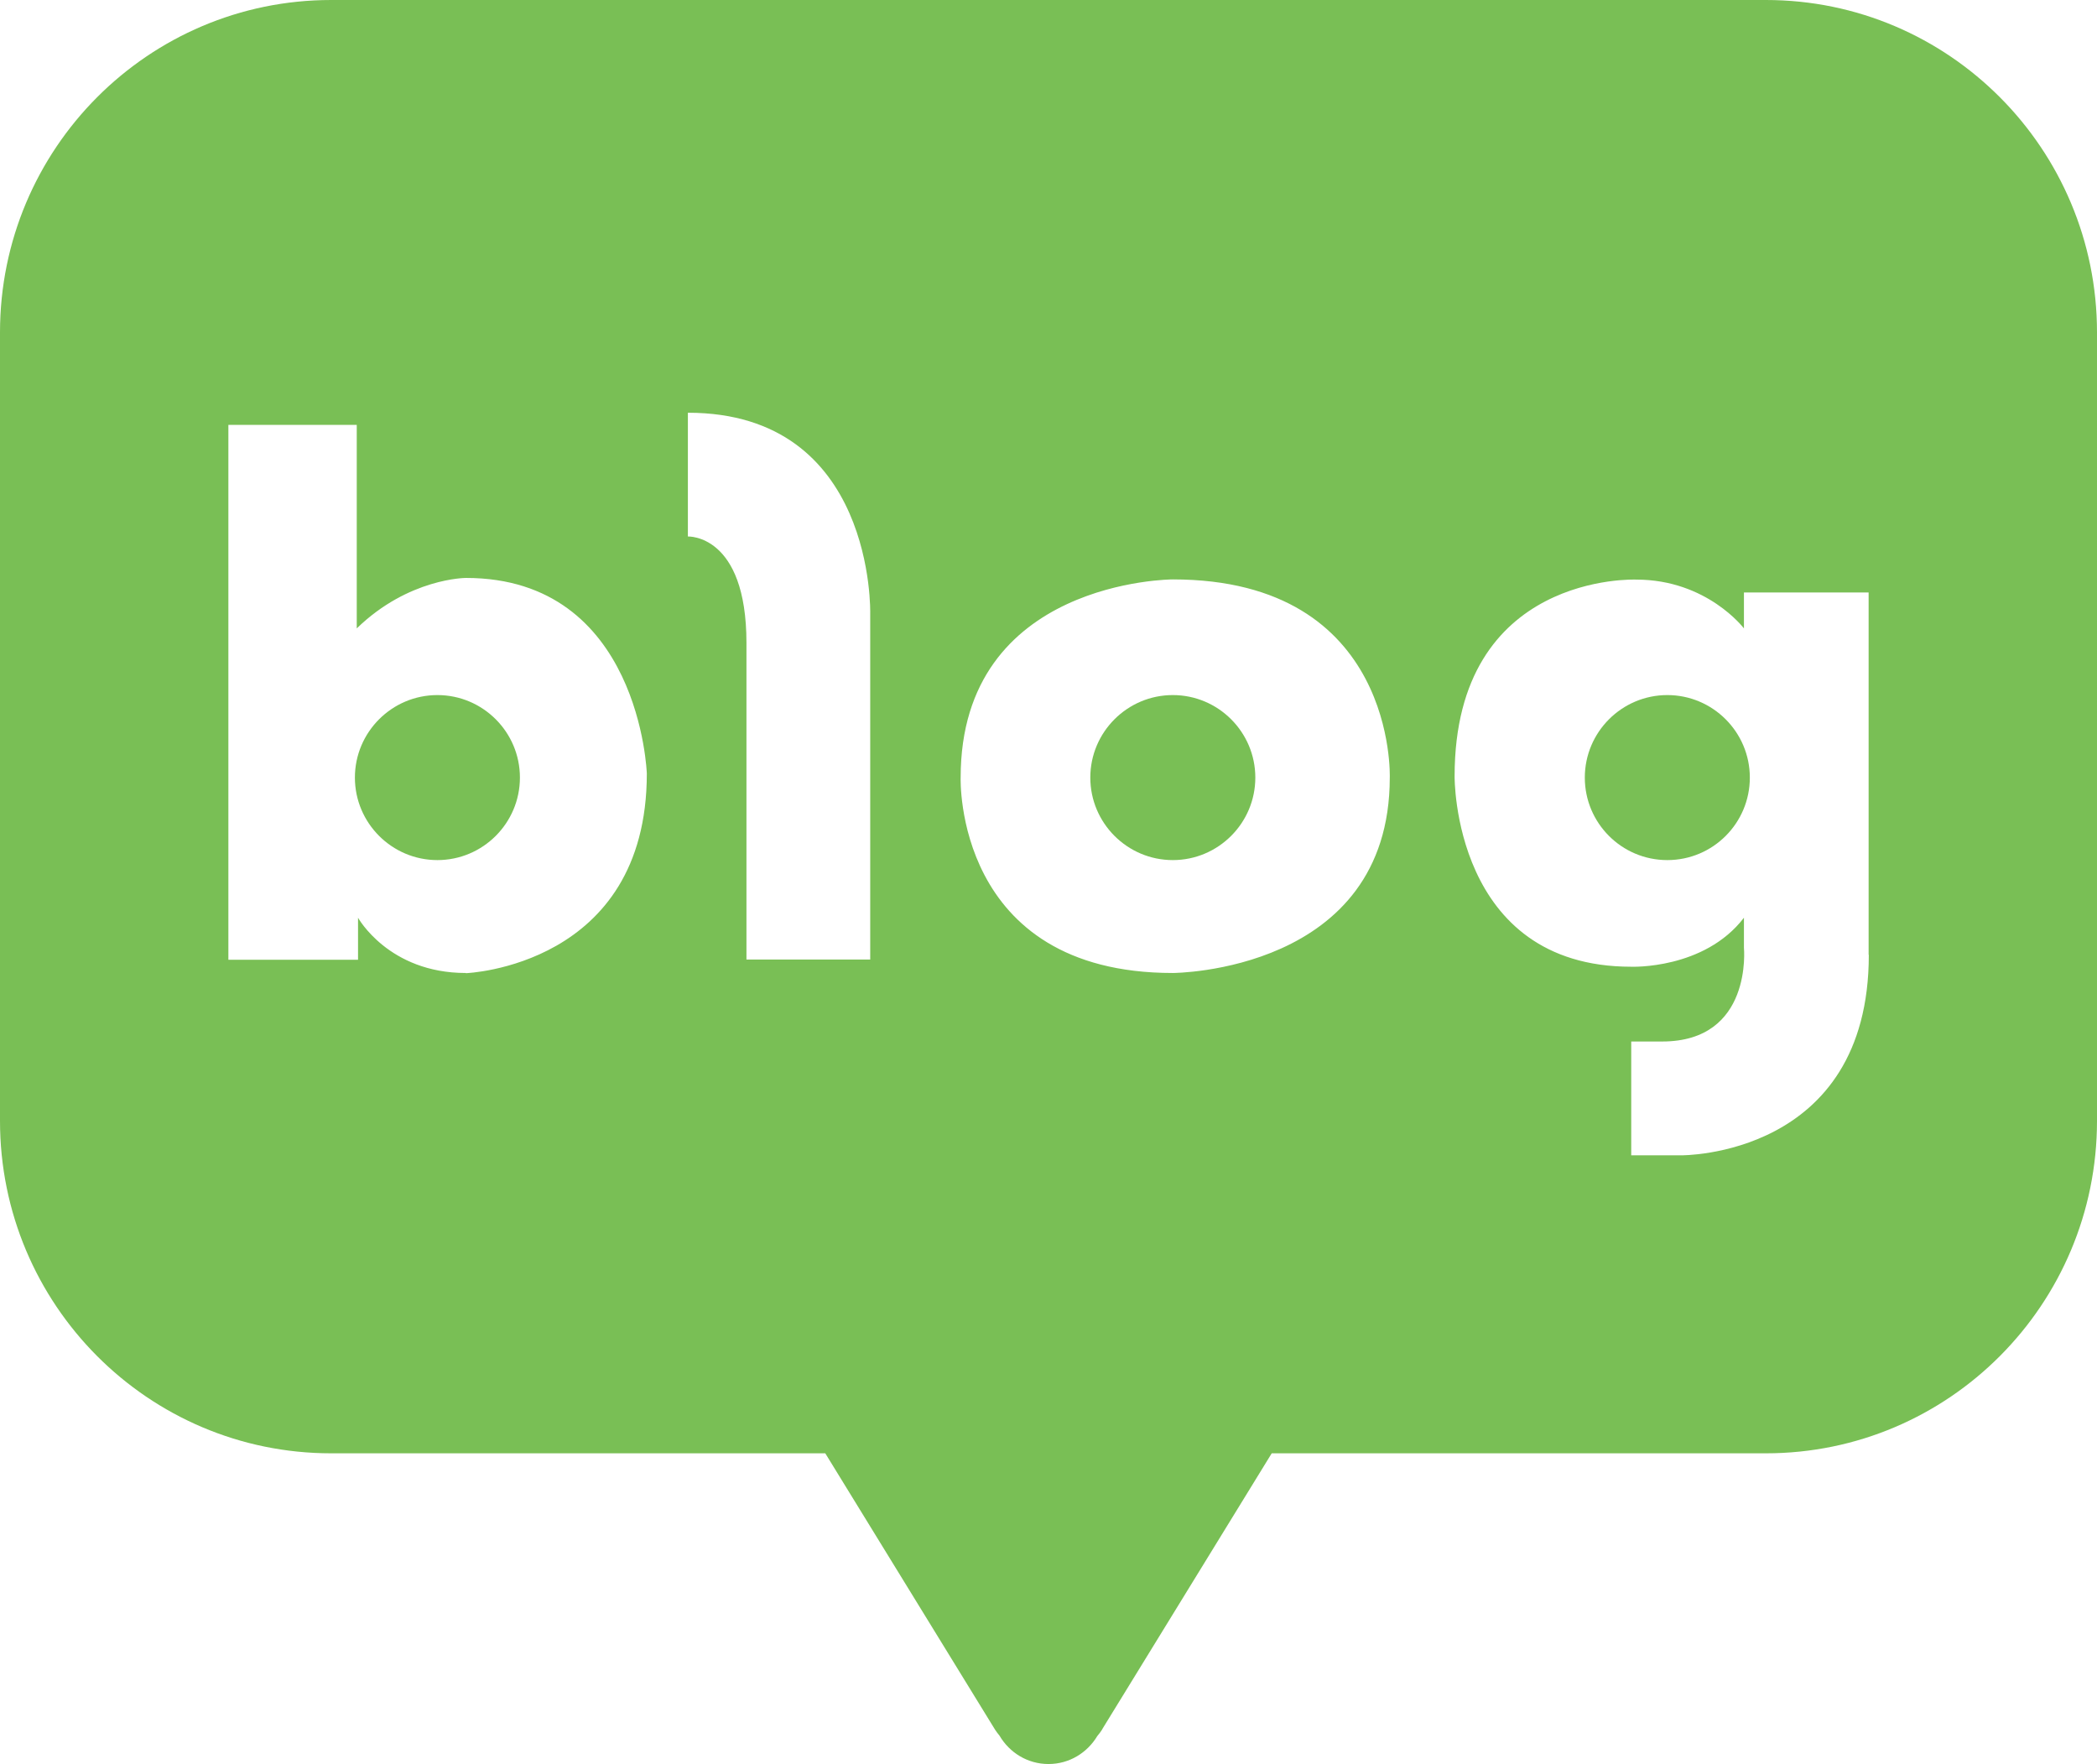 <?xml version="1.0" encoding="UTF-8"?>
<svg id="_레이어_2" data-name="레이어_2" xmlns="http://www.w3.org/2000/svg" viewBox="0 0 113.86 95.79">
  <defs>
    <style>
      .cls-1 {
        fill: #79bf55;
      }
    </style>
  </defs>
  <g id="Layer_1">
    <g>
      <path class="cls-1" d="M23.75,37.74c-2.47,0-4.48,2.01-4.48,4.48s2.01,4.48,4.48,4.48,4.48-2.01,4.48-4.48-2.01-4.48-4.48-4.48Z"/>
      <path class="cls-1" d="M90.53,37.74c-2.47,0-4.48,2.01-4.48,4.48s2,4.48,4.48,4.48,4.48-2.01,4.48-4.48-2.01-4.48-4.48-4.48Z"/>
      <path class="cls-1" d="M63.68,37.74c-2.47,0-4.48,2.01-4.48,4.48s2.01,4.48,4.48,4.48,4.48-2.01,4.48-4.48-2.01-4.48-4.48-4.48Z"/>
      <path class="cls-1" d="M95.88,0H17.98C8.05,0,0,8.08,0,18.05v42.81c0,9.97,8.05,18.05,17.98,18.05h26.83l9.16,14.91s.1.18.3.42c.54.92,1.52,1.54,2.66,1.54s2.11-.62,2.65-1.52c.23-.27.31-.44.31-.44l9.16-14.91h26.83c9.93,0,17.98-8.08,17.98-18.05V18.05c0-9.97-8.05-18.05-17.98-18.05ZM25.29,52.83c-4.19,0-5.85-3-5.85-3v2.28h-7.04v-29.04h6.97v11.05c2.82-2.74,5.93-2.74,5.93-2.74,9.46,0,9.82,10.62,9.82,10.62,0,10.48-9.82,10.84-9.82,10.84ZM47.25,33.32v18.78h-6.72v-17.19c0-5.93-3.18-5.78-3.18-5.78v-6.72c10.19,0,9.9,10.91,9.9,10.91ZM75.46,42.22c0,10.59-11.78,10.61-11.78,10.61-11.89,0-11.52-10.61-11.52-10.61,0-10.75,11.52-10.76,11.52-10.76,12.17,0,11.78,10.76,11.78,10.76ZM101.47,51.84c0,11-10.19,10.89-10.19,10.89h-2.71v-6.18h1.68c4.93,0,4.44-5.09,4.44-5.09v-1.63c-2.16,2.82-6.12,2.66-6.12,2.66-9.7,0-9.59-10.34-9.59-10.34,0-11.1,9.86-10.68,9.86-10.68,3.85,0,5.85,2.65,5.85,2.65v-1.95h6.77v19.67Z"/>
    </g>
  </g>
</svg>